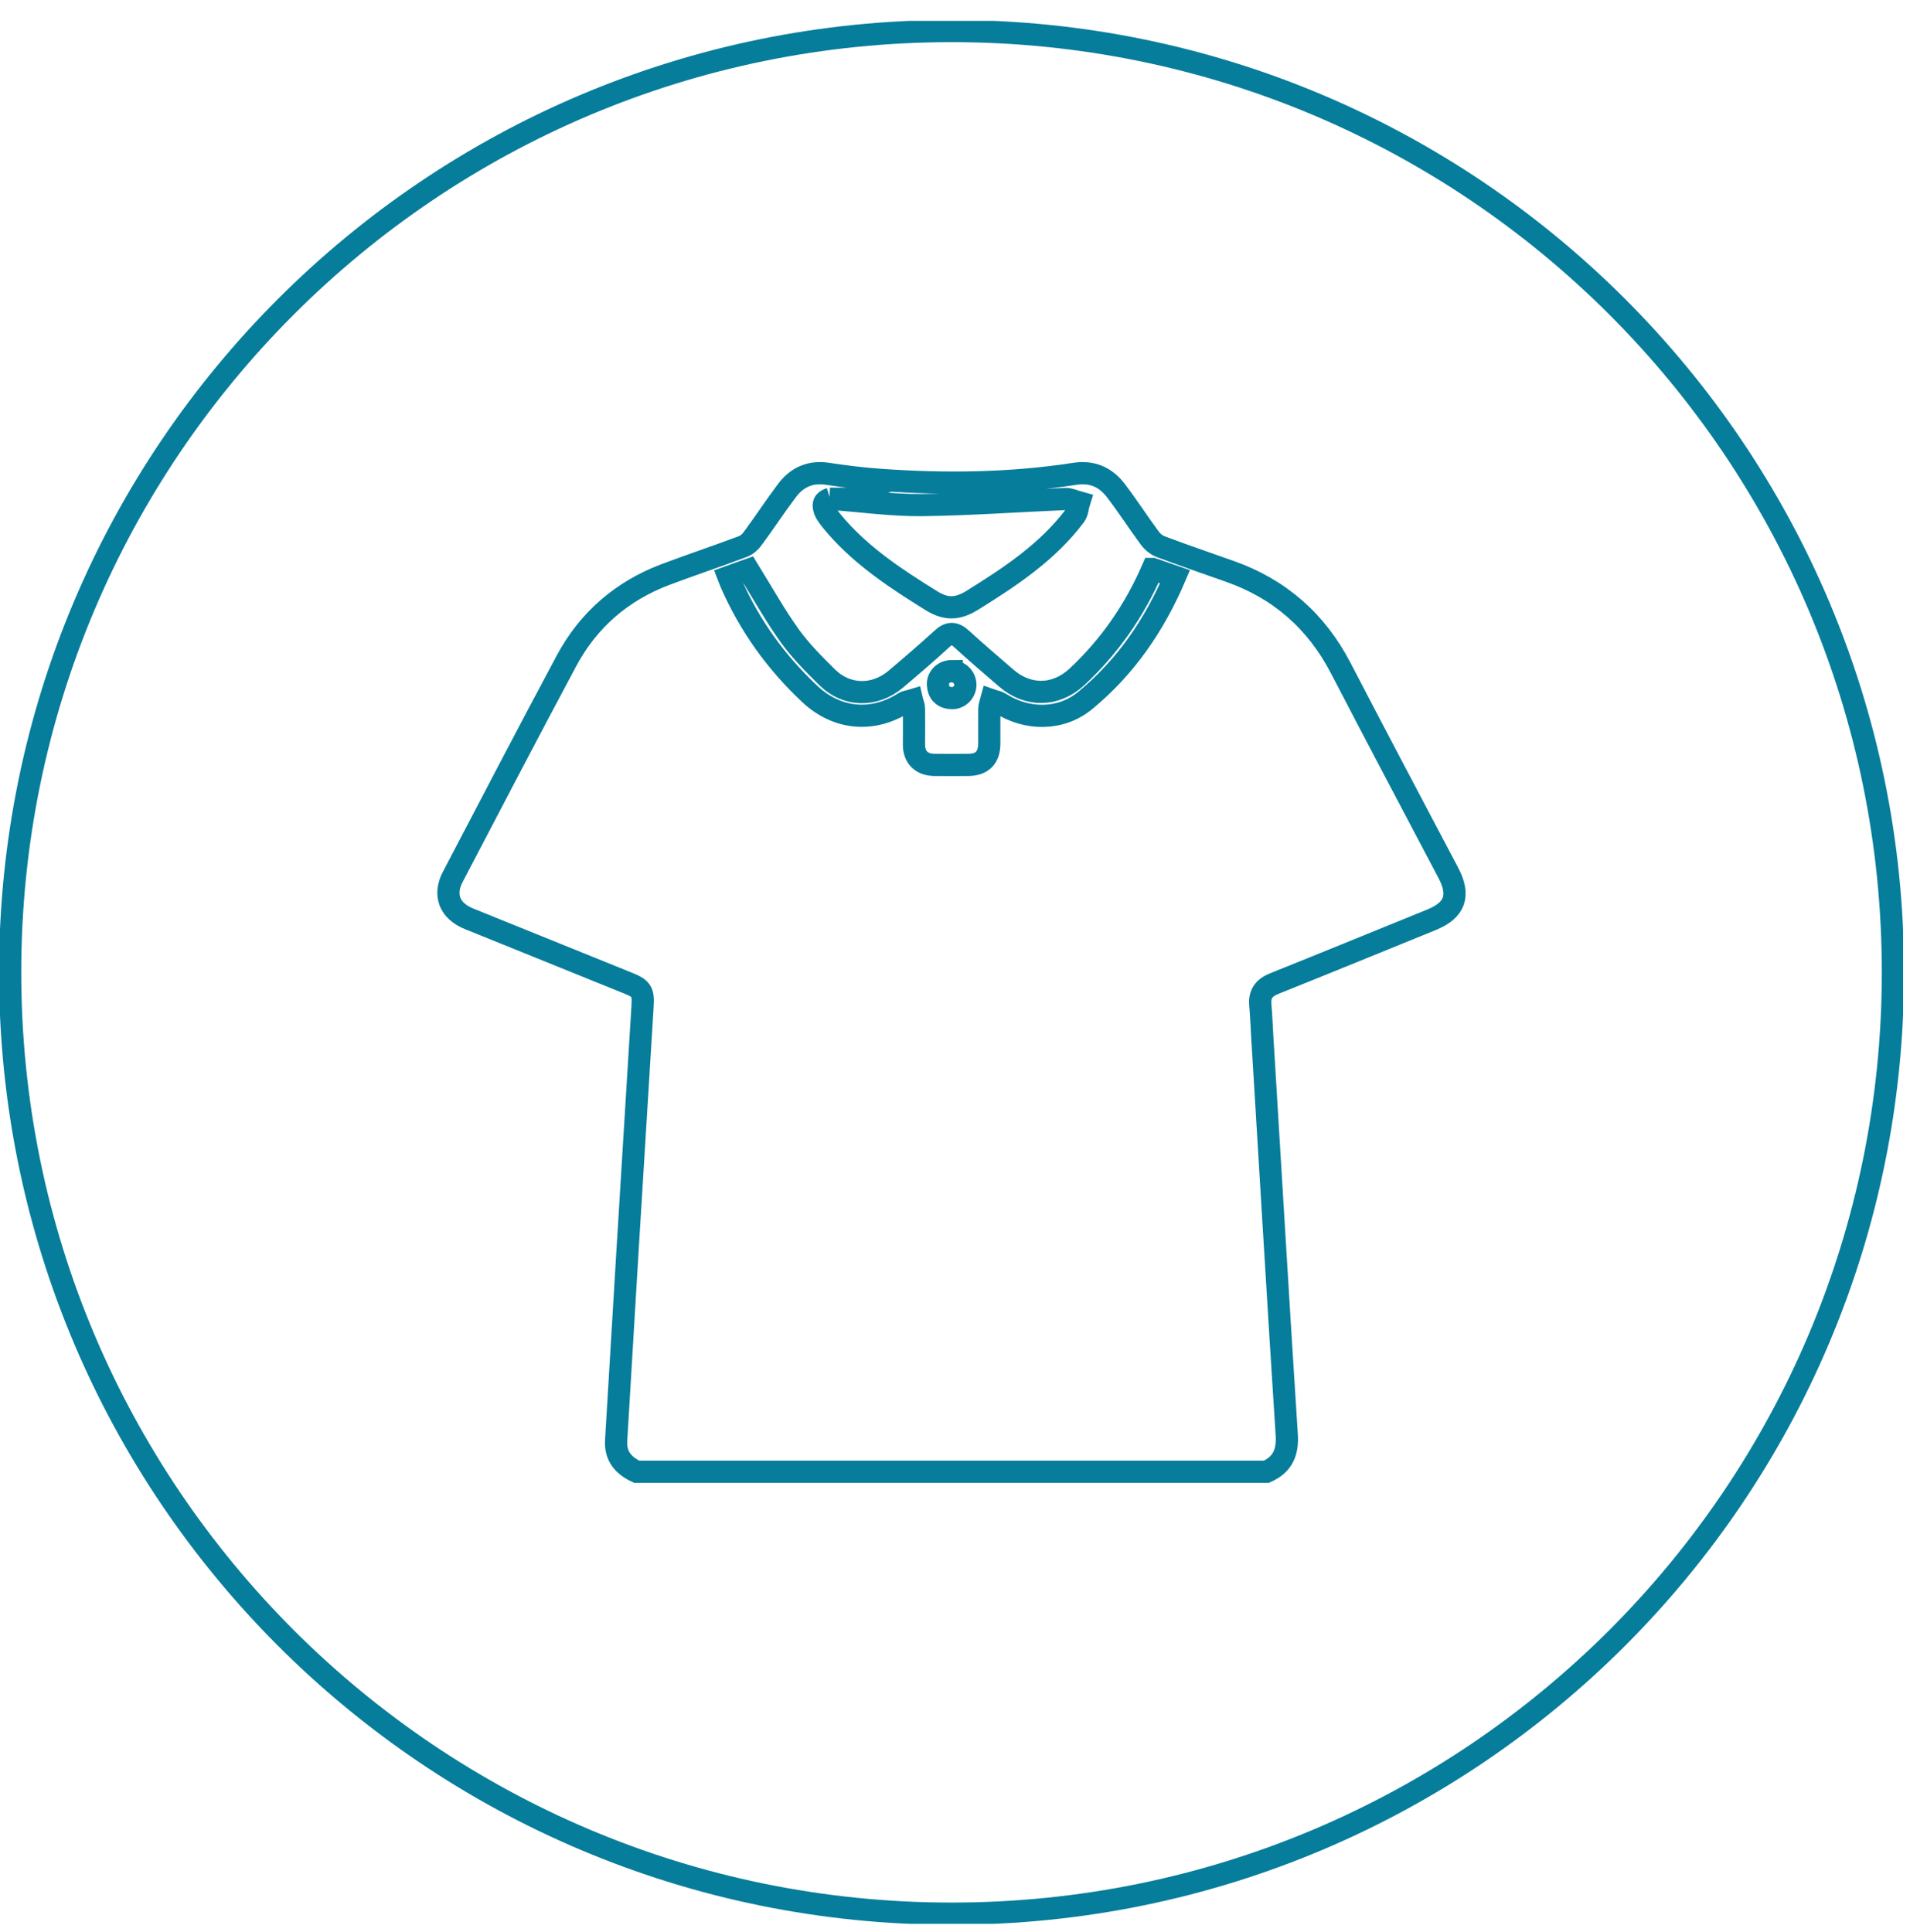 <svg width="86" height="87" viewBox="0 0 86 87" fill="none" xmlns="http://www.w3.org/2000/svg">
<g clip-path="url(#clip0_1909_1759)">
<path d="M42.844 86.172C66.254 86.172 85.231 67.195 85.231 43.785C85.231 20.376 66.254 1.398 42.844 1.398C19.434 1.398 0.457 20.376 0.457 43.785C0.457 67.195 19.434 86.172 42.844 86.172Z" stroke="#067D9B" stroke-miterlimit="10"/>
<path d="M57.022 66.272H28.666C28.063 65.989 27.698 65.569 27.743 64.856C27.917 62.013 28.081 59.161 28.255 56.318C28.474 52.652 28.712 48.996 28.931 45.33C28.977 44.626 28.886 44.508 28.209 44.242C25.842 43.283 23.483 42.332 21.116 41.372C20.238 41.016 19.955 40.294 20.394 39.471C22.094 36.226 23.785 32.971 25.513 29.745C26.5 27.907 27.999 26.618 29.946 25.878C31.107 25.439 32.295 25.046 33.456 24.607C33.63 24.543 33.795 24.388 33.904 24.233C34.425 23.529 34.901 22.797 35.431 22.094C35.879 21.49 36.491 21.216 37.259 21.335C38.054 21.454 38.85 21.554 39.645 21.609C42.57 21.819 45.495 21.783 48.402 21.335C49.179 21.216 49.782 21.49 50.239 22.084C50.77 22.779 51.245 23.52 51.766 24.224C51.885 24.388 52.068 24.543 52.26 24.616C53.283 25 54.325 25.357 55.358 25.723C57.607 26.509 59.271 27.971 60.368 30.083C61.967 33.163 63.594 36.235 65.213 39.306C65.752 40.33 65.514 40.988 64.454 41.418C62.095 42.378 59.728 43.347 57.36 44.297C56.912 44.48 56.702 44.764 56.748 45.248C56.803 45.897 56.821 46.555 56.867 47.204C57.223 53 57.561 58.795 57.936 64.591C57.991 65.386 57.763 65.943 57.022 66.272ZM51.894 25.622C51.071 27.514 49.947 29.123 48.484 30.485C47.534 31.363 46.281 31.381 45.303 30.531C44.627 29.946 43.95 29.37 43.292 28.767C42.972 28.474 42.725 28.474 42.415 28.767C41.738 29.388 41.034 29.991 40.33 30.586C39.389 31.381 38.127 31.363 37.259 30.512C36.656 29.918 36.052 29.315 35.559 28.63C34.892 27.697 34.325 26.682 33.694 25.659C33.456 25.741 33.136 25.86 32.807 25.979C32.853 26.097 32.88 26.18 32.917 26.262C33.749 28.163 34.937 29.818 36.455 31.244C37.679 32.396 39.279 32.551 40.705 31.646C40.806 31.582 40.943 31.573 41.062 31.536C41.089 31.655 41.153 31.783 41.153 31.902C41.162 32.45 41.153 32.999 41.153 33.547C41.162 34.105 41.491 34.425 42.049 34.443C42.57 34.452 43.091 34.443 43.612 34.443C44.224 34.434 44.535 34.114 44.544 33.502C44.544 32.981 44.544 32.46 44.544 31.939C44.544 31.801 44.599 31.664 44.636 31.527C44.764 31.573 44.91 31.591 45.029 31.664C46.236 32.441 47.762 32.45 48.859 31.546C50.669 30.055 51.967 28.172 52.909 25.969C52.57 25.851 52.25 25.741 51.903 25.622H51.894ZM37.378 22.459C37.378 22.459 37.168 22.523 37.113 22.642C37.058 22.761 37.113 22.962 37.177 23.081C37.314 23.309 37.488 23.511 37.661 23.712C38.868 25.092 40.376 26.079 41.921 27.039C42.588 27.459 43.109 27.441 43.767 27.039C45.486 25.969 47.168 24.863 48.402 23.218C48.521 23.062 48.521 22.825 48.585 22.624C48.384 22.569 48.183 22.468 47.991 22.468C45.843 22.56 43.694 22.715 41.546 22.743C40.203 22.761 38.85 22.569 37.369 22.459H37.378Z" stroke="#067D9B" stroke-miterlimit="10"/>
<path d="M42.853 30.229C43.201 30.229 43.475 30.512 43.466 30.851C43.457 31.189 43.164 31.463 42.817 31.436C42.451 31.408 42.25 31.189 42.232 30.832C42.214 30.494 42.497 30.22 42.853 30.22V30.229Z" stroke="#067D9B" stroke-miterlimit="10"/>
</g>
<defs>
<clipPath id="clip0_1909_1759">
<rect width="85.689" height="85.689" fill="white" transform="translate(0 0.941)"/>
</clipPath>
</defs>
</svg>
